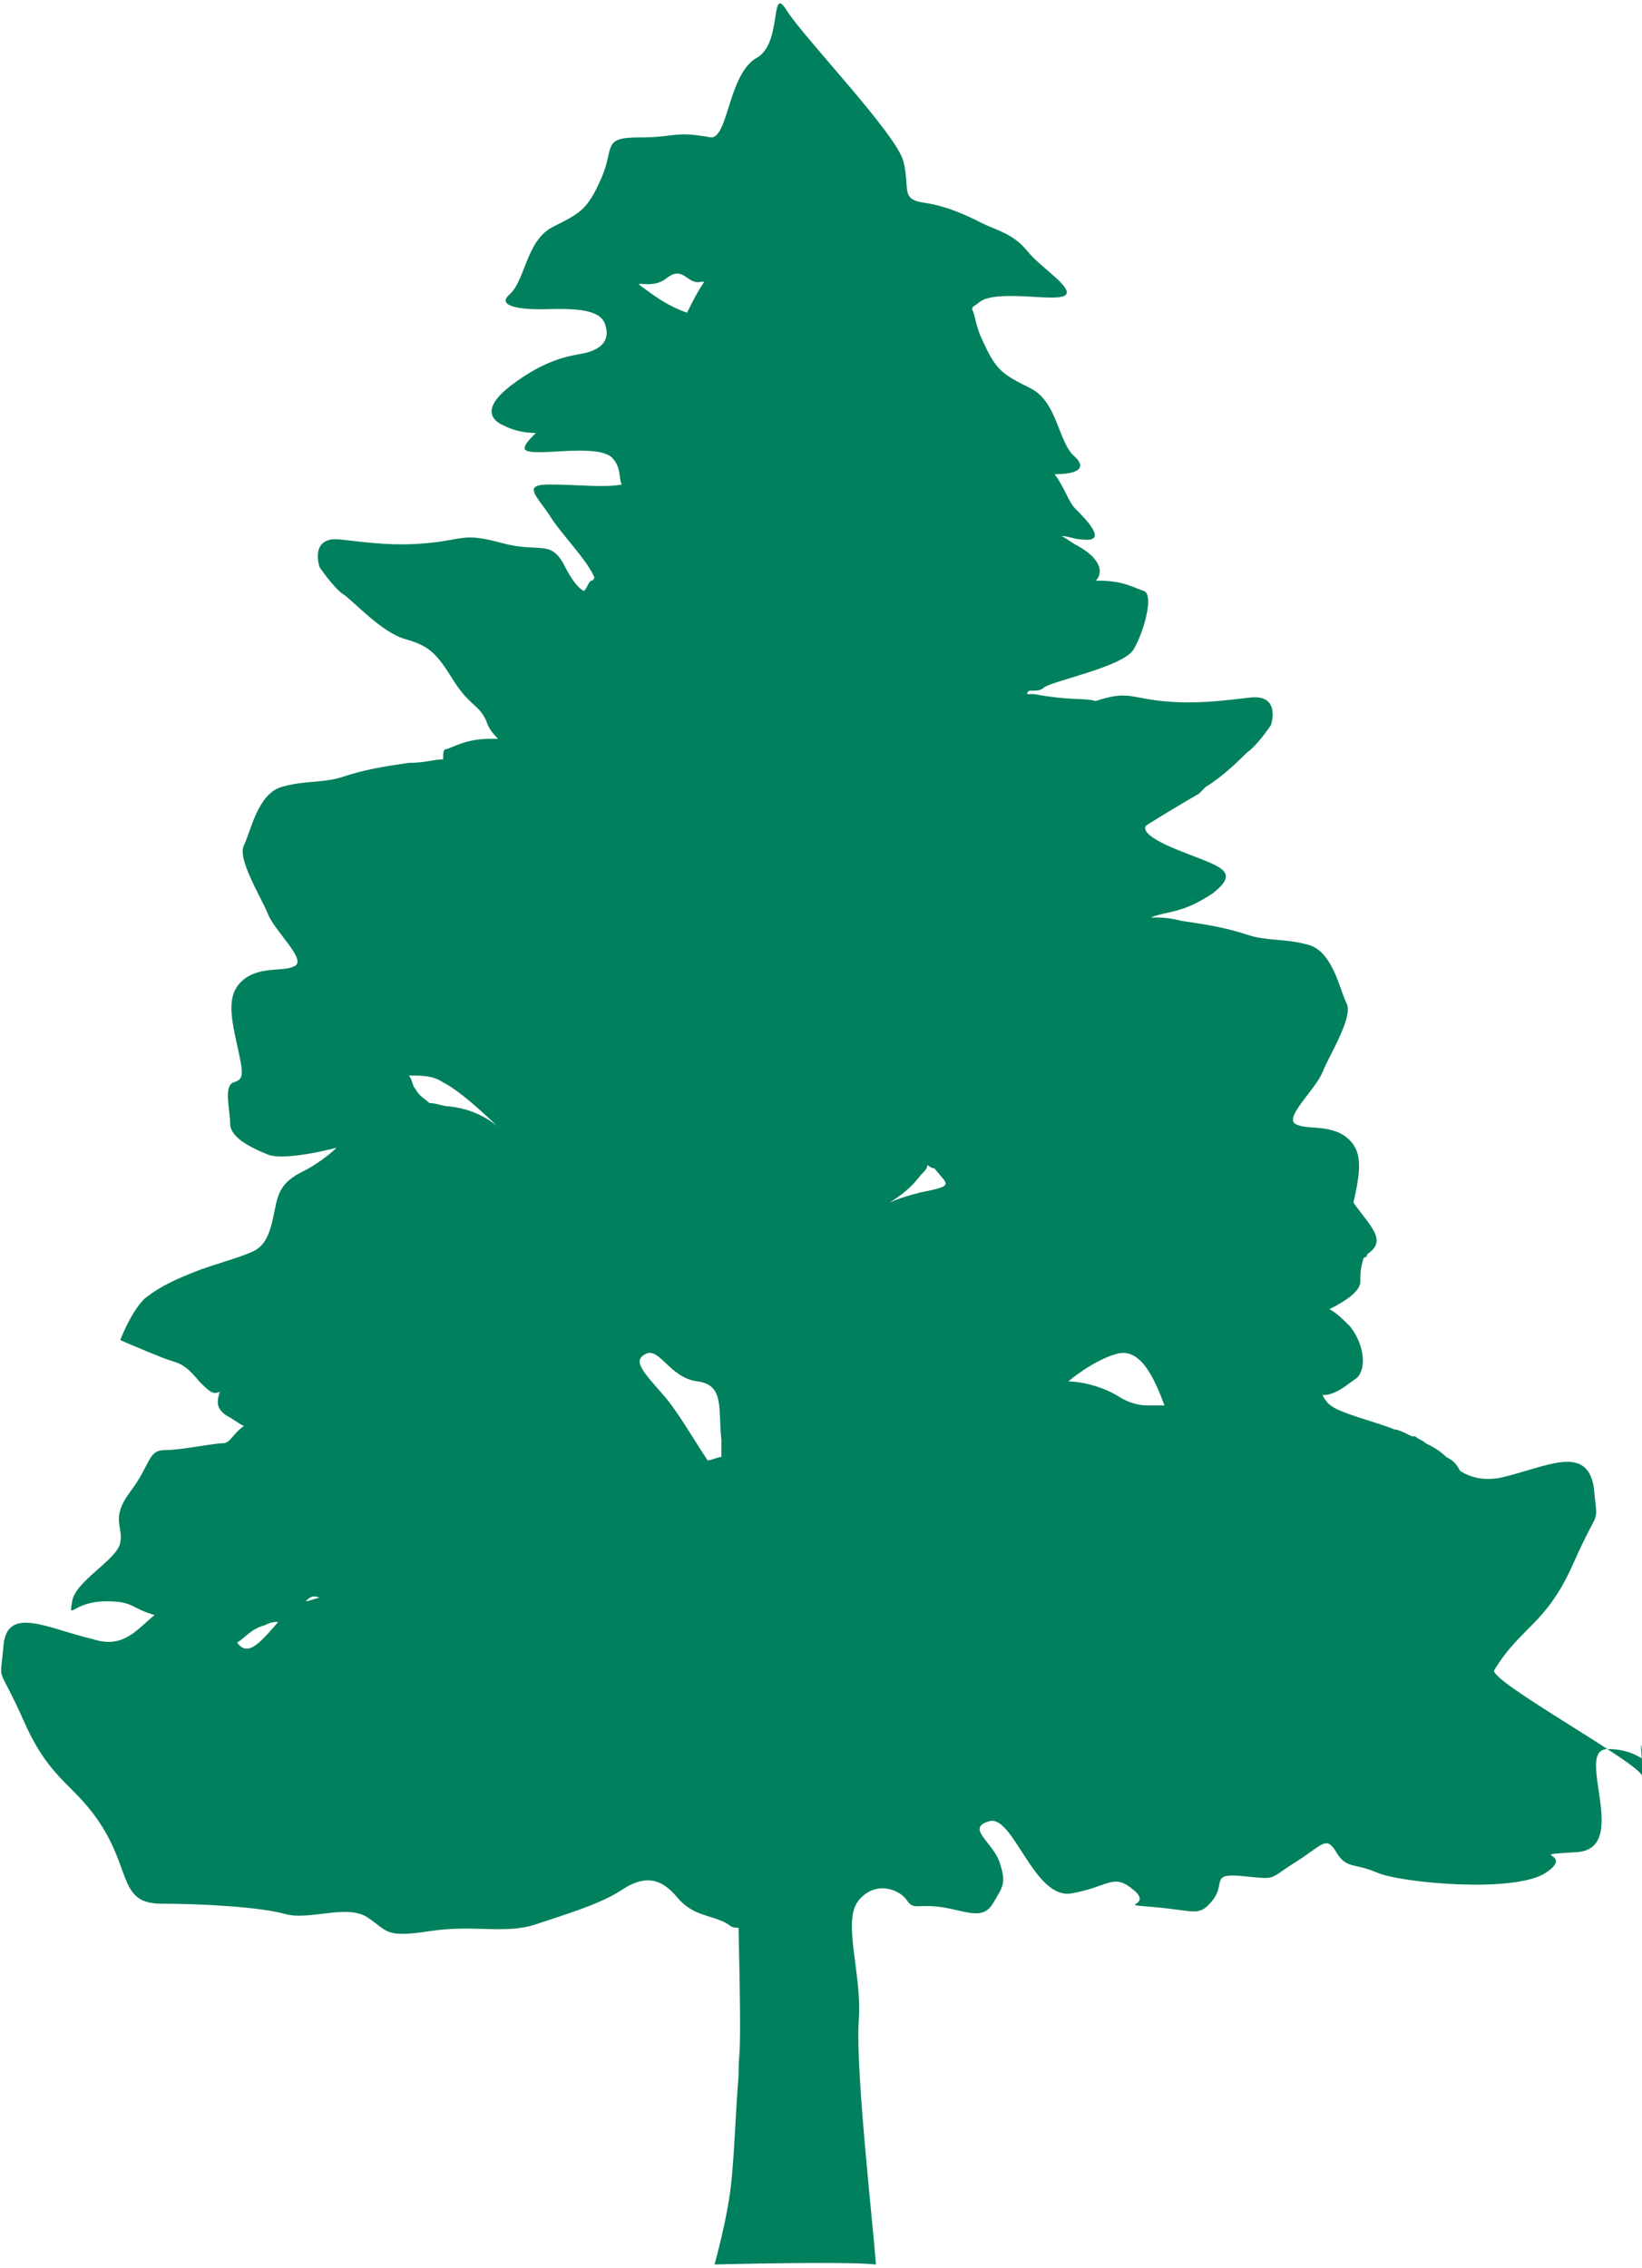 <?xml version="1.0" encoding="utf-8"?>
<!-- Generator: Adobe Illustrator 23.0.2, SVG Export Plug-In . SVG Version: 6.00 Build 0)  -->
<svg version="1.1" id="Layer_1" xmlns="http://www.w3.org/2000/svg" xmlns:xlink="http://www.w3.org/1999/xlink" x="0px" y="0px"
	 viewBox="0 0 47.8 66" style="enable-background:new 0 0 47.8 66;" xml:space="preserve">
<style type="text/css">
	.st0{fill:#00805C;}
	.st1{fill-rule:evenodd;clip-rule:evenodd;fill:#00805C;}
	.st2{fill:#00805C;stroke:#2E9D4C;stroke-width:0.489;stroke-miterlimit:10;}
	.st3{fill:#00805C;stroke:#00805C;stroke-width:6.630700e-02;stroke-miterlimit:10;}
	.st4{fill:#00805C;stroke:#00805C;stroke-width:6.280200e-02;}
	.st5{fill:#00805C;stroke:#00805C;stroke-width:5.000000e-02;}
	.st6{fill:#00805C;stroke:#2E9D4C;stroke-width:5.000000e-02;}
</style>
<path class="st0" d="M25.5,65.9c-0.1-1.3-0.6-5.7-0.5-7.1c0.1-1.4-0.5-2.9,0-3.5c0.5-0.6,1.2-0.3,1.4,0c0.2,0.3,0.3,0.1,1,0.2
	c0.7,0.1,1.2,0.4,1.5-0.1c0.3-0.5,0.4-0.6,0.2-1.2c-0.2-0.6-1-1-0.3-1.2c0.7-0.2,1.3,2.3,2.4,2.1c1.1-0.2,1.2-0.6,1.8-0.1
	c0.6,0.5-0.6,0.4,0.6,0.5c1.2,0.1,1.3,0.3,1.7-0.2c0.4-0.5-0.1-0.8,0.9-0.7c1,0.1,0.7,0.1,1.5-0.4c0.8-0.5,0.9-0.8,1.2-0.3
	c0.3,0.5,0.5,0.3,1.2,0.6c0.7,0.3,4,0.6,4.9,0c0.9-0.6-0.7-0.5,0.9-0.6c1.6-0.1-0.1-3,0.9-3c1,0,1.1,0.6,1,0c-0.1-0.6,0.1,1.3,0,0.8
	c0.1-0.3-4.5-2.8-4.3-3.1c0.8-1.3,1.5-1.3,2.3-3.1c0.8-1.8,0.7-1,0.6-2.2C46.2,42,45,42.7,43.7,43c-0.5,0.1-0.9,0-1.2-0.2
	c-0.1-0.2-0.2-0.3-0.4-0.4c-0.2-0.2-0.4-0.3-0.6-0.4c-0.1-0.1-0.2-0.1-0.3-0.2c0,0,0,0-0.1,0c-0.2-0.1-0.4-0.2-0.5-0.2
	c-0.5-0.2-1.3-0.4-1.7-0.6c-0.2-0.1-0.3-0.2-0.4-0.4c0.4,0,0.7-0.3,1-0.5c0.3-0.3,0.2-1-0.2-1.5c-0.2-0.2-0.4-0.4-0.6-0.5
	c0.4-0.2,0.9-0.5,0.9-0.8c0-0.2,0-0.4,0.1-0.7c0,0,0.1,0,0.1-0.1c0.6-0.4,0.1-0.8-0.4-1.5c0,0,0,0,0,0c0.2-0.9,0.3-1.5-0.2-1.9
	c-0.5-0.4-1.2-0.2-1.5-0.4c-0.3-0.2,0.6-1,0.8-1.5c0.2-0.5,0.9-1.6,0.7-2c-0.2-0.4-0.4-1.5-1.1-1.7c-0.7-0.2-1.2-0.1-1.8-0.3
	c-0.6-0.2-1.2-0.3-1.9-0.4c-0.4-0.1-0.6-0.1-0.9-0.1c0.5-0.2,0.9-0.1,1.8-0.7c0.9-0.7,0.1-0.8-1.1-1.3c-1.2-0.5-0.8-0.7-0.8-0.7
	s0.8-0.5,1.5-0.9c0.1-0.1,0.2-0.2,0.2-0.2c0.5-0.3,1-0.8,1.2-1c0.3-0.2,0.7-0.8,0.7-0.8s0.3-0.9-0.6-0.8c-0.9,0.1-1.6,0.2-2.6,0.1
	c-0.9-0.1-1-0.3-1.9,0c-0.4-0.1-0.7,0-1.8-0.2c-0.1,0-0.1,0-0.2,0c0,0,0-0.1,0.1-0.1c0.2,0,0.3,0,0.4-0.1c0.3-0.2,2.3-0.6,2.6-1.1
	c0.3-0.5,0.6-1.6,0.3-1.7c-0.3-0.1-0.6-0.3-1.3-0.3c0,0-0.1,0-0.1,0c0.2-0.2,0.2-0.6-0.5-1c-0.2-0.1-0.3-0.2-0.5-0.3
	c0.2,0,0.4,0.1,0.6,0.1c0.8,0.1,0.1-0.6-0.2-0.9c-0.2-0.2-0.3-0.6-0.6-1c0.5,0,1-0.1,0.6-0.5c-0.5-0.4-0.5-1.6-1.3-2
	c-0.8-0.4-1-0.5-1.4-1.4c-0.2-0.4-0.2-0.7-0.3-0.9c0-0.1,0.1-0.1,0.2-0.2c0.5-0.4,2.2,0,2.5-0.2c0.3-0.2-0.7-0.8-1.1-1.3
	c-0.4-0.5-0.9-0.6-1.3-0.8c-0.4-0.2-1-0.5-1.7-0.6c-0.7-0.1-0.4-0.4-0.6-1.2c-0.2-0.8-2.9-3.6-3.4-4.4c-0.5-0.8-0.1,1-0.9,1.4
	c-0.8,0.5-0.8,2.3-1.3,2.3c-1.1-0.2-1,0-2.1,0c-1.1,0-0.7,0.3-1.1,1.2c-0.4,0.9-0.6,1-1.4,1.4c-0.8,0.4-0.8,1.6-1.3,2
	C14.5,8.9,15.1,9,15.7,9c0.6,0,1.7-0.1,1.9,0.4c0.2,0.5-0.1,0.8-0.7,0.9c-0.6,0.1-1.2,0.3-2,0.9c-0.8,0.6-0.7,1-0.2,1.2
	c0.2,0.1,0.5,0.2,0.9,0.2c-0.2,0.2-0.4,0.4-0.3,0.5c0.3,0.2,2-0.2,2.5,0.2c0.3,0.3,0.2,0.6,0.3,0.8c-0.5,0.1-1.3,0-2.1,0
	c-0.8,0-0.4,0.3,0,0.9c0.3,0.5,1.1,1.3,1.3,1.8c0,0,0,0.1-0.1,0.1c-0.1,0.1-0.1,0.2-0.2,0.3c-0.2-0.1-0.4-0.4-0.6-0.8
	c-0.4-0.7-0.7-0.3-1.8-0.6c-1.1-0.3-1.1-0.1-2.1,0c-1,0.1-1.7,0-2.6-0.1c-0.9-0.1-0.6,0.8-0.6,0.8s0.4,0.6,0.7,0.8
	c0.3,0.2,1.1,1.1,1.8,1.3c0.7,0.2,0.9,0.4,1.4,1.2c0.5,0.8,0.8,0.7,1,1.3c0.1,0.2,0.2,0.3,0.3,0.4c-0.1,0-0.1,0-0.2,0
	c-0.7,0-1,0.2-1.3,0.3c-0.1,0-0.1,0.1-0.1,0.3c-0.3,0-0.5,0.1-1,0.1c-0.7,0.1-1.3,0.2-1.9,0.4c-0.6,0.2-1.1,0.1-1.8,0.3
	c-0.7,0.2-0.9,1.3-1.1,1.7c-0.2,0.4,0.5,1.5,0.7,2c0.2,0.5,1.1,1.3,0.8,1.5c-0.3,0.2-1,0-1.5,0.4c-0.5,0.4-0.4,1-0.2,1.9
	c0.2,0.9,0.2,1-0.1,1.1c-0.3,0.1-0.1,0.8-0.1,1.2c0,0.4,0.6,0.7,1.1,0.9c0.5,0.2,2-0.2,2-0.2s-0.4,0.4-1,0.7
	c-0.6,0.3-0.7,0.6-0.8,1.1c-0.1,0.5-0.2,1-0.6,1.2C7,36.6,6.2,36.8,5.7,37c-0.5,0.2-1,0.4-1.5,0.8C3.8,38.2,3.5,39,3.5,39
	s0.7,0.3,1.2,0.5c0.5,0.2,0.6,0.1,1.1,0.7c0.3,0.3,0.4,0.4,0.6,0.3c-0.1,0.3-0.1,0.5,0.2,0.7c0.2,0.1,0.3,0.2,0.5,0.3
	c-0.3,0.2-0.4,0.5-0.6,0.5c-0.3,0-1.2,0.2-1.7,0.2c-0.5,0-0.4,0.4-1,1.2c-0.6,0.8-0.2,1-0.3,1.5c-0.1,0.5-1.3,1.1-1.4,1.7
	c-0.1,0.6,0,0,1,0c0.8,0,0.7,0.2,1.4,0.4c-0.5,0.4-0.9,1-1.8,0.7c-1.3-0.3-2.5-1-2.6,0.2c-0.1,1.2-0.2,0.4,0.6,2.2
	c0.8,1.8,1.5,1.8,2.3,3.1c0.8,1.3,0.5,2.2,1.7,2.2c1.2,0,2.9,0.1,3.6,0.3c0.7,0.2,1.8-0.3,2.4,0.1c0.6,0.4,0.5,0.6,1.8,0.4
	c1.3-0.2,2.2,0.1,3.1-0.2c0.9-0.3,1.9-0.6,2.5-1c0.6-0.4,1.1-0.4,1.6,0.2c0.5,0.6,1,0.5,1.5,0.8c0.1,0.1,0.2,0.1,0.3,0.1
	c0.1,4.4,0,3.3,0,4.3c-0.1,1.3-0.1,1.9-0.2,3c-0.1,1.1-0.5,2.5-0.5,2.5S24.6,65.8,25.5,65.9C25.6,65.9,25.5,65.9,25.5,65.9
	 M12.9,31.5c0.6,0.3,1.6,1.3,1.6,1.3s-0.5-0.5-1.4-0.6c-0.2,0-0.4-0.1-0.6-0.1c-0.1-0.1-0.3-0.2-0.4-0.4c-0.1-0.1-0.1-0.3-0.2-0.4
	C12.3,31.3,12.6,31.3,12.9,31.5z M18.8,39.4c0.4-0.2,0.7,0.7,1.5,0.8c0.8,0.1,0.6,0.8,0.7,1.7l0,0.5c-0.1,0-0.3,0.1-0.4,0.1
	c-0.4-0.6-0.8-1.3-1.2-1.8C18.7,39.9,18.4,39.6,18.8,39.4z M9.3,46.5c-0.1,0-0.3,0.1-0.4,0.1C9,46.5,9.1,46.4,9.3,46.5z M26.8,34.2
	c0.1-0.1,0.2-0.2,0.2-0.3c0,0,0.1,0.1,0.2,0.1c0.4,0.5,0.6,0.5-0.4,0.7c-0.4,0.1-0.7,0.2-0.9,0.3C26.2,34.8,26.5,34.6,26.8,34.2z
	 M32.5,40.6c-0.7-0.4-1.4-0.4-1.4-0.4s0.7-0.6,1.4-0.8c0.7-0.2,1.1,0.7,1.4,1.5c-0.2,0-0.4,0-0.5,0C33.1,40.9,32.8,40.8,32.5,40.6z
	 M19.4,8.1c0.5-0.4,0.6,0.2,1,0.1c0,0,0.1,0,0.1,0c-0.2,0.3-0.3,0.5-0.5,0.9c-0.3-0.1-0.7-0.3-1.1-0.6C18.2,8,18.9,8.5,19.4,8.1z
	 M6.9,47.8c0.2-0.1,0.4-0.4,0.8-0.5c0.2-0.1,0.3-0.1,0.4-0.1C7.5,47.9,7.2,48.2,6.9,47.8z"/>
</svg>
